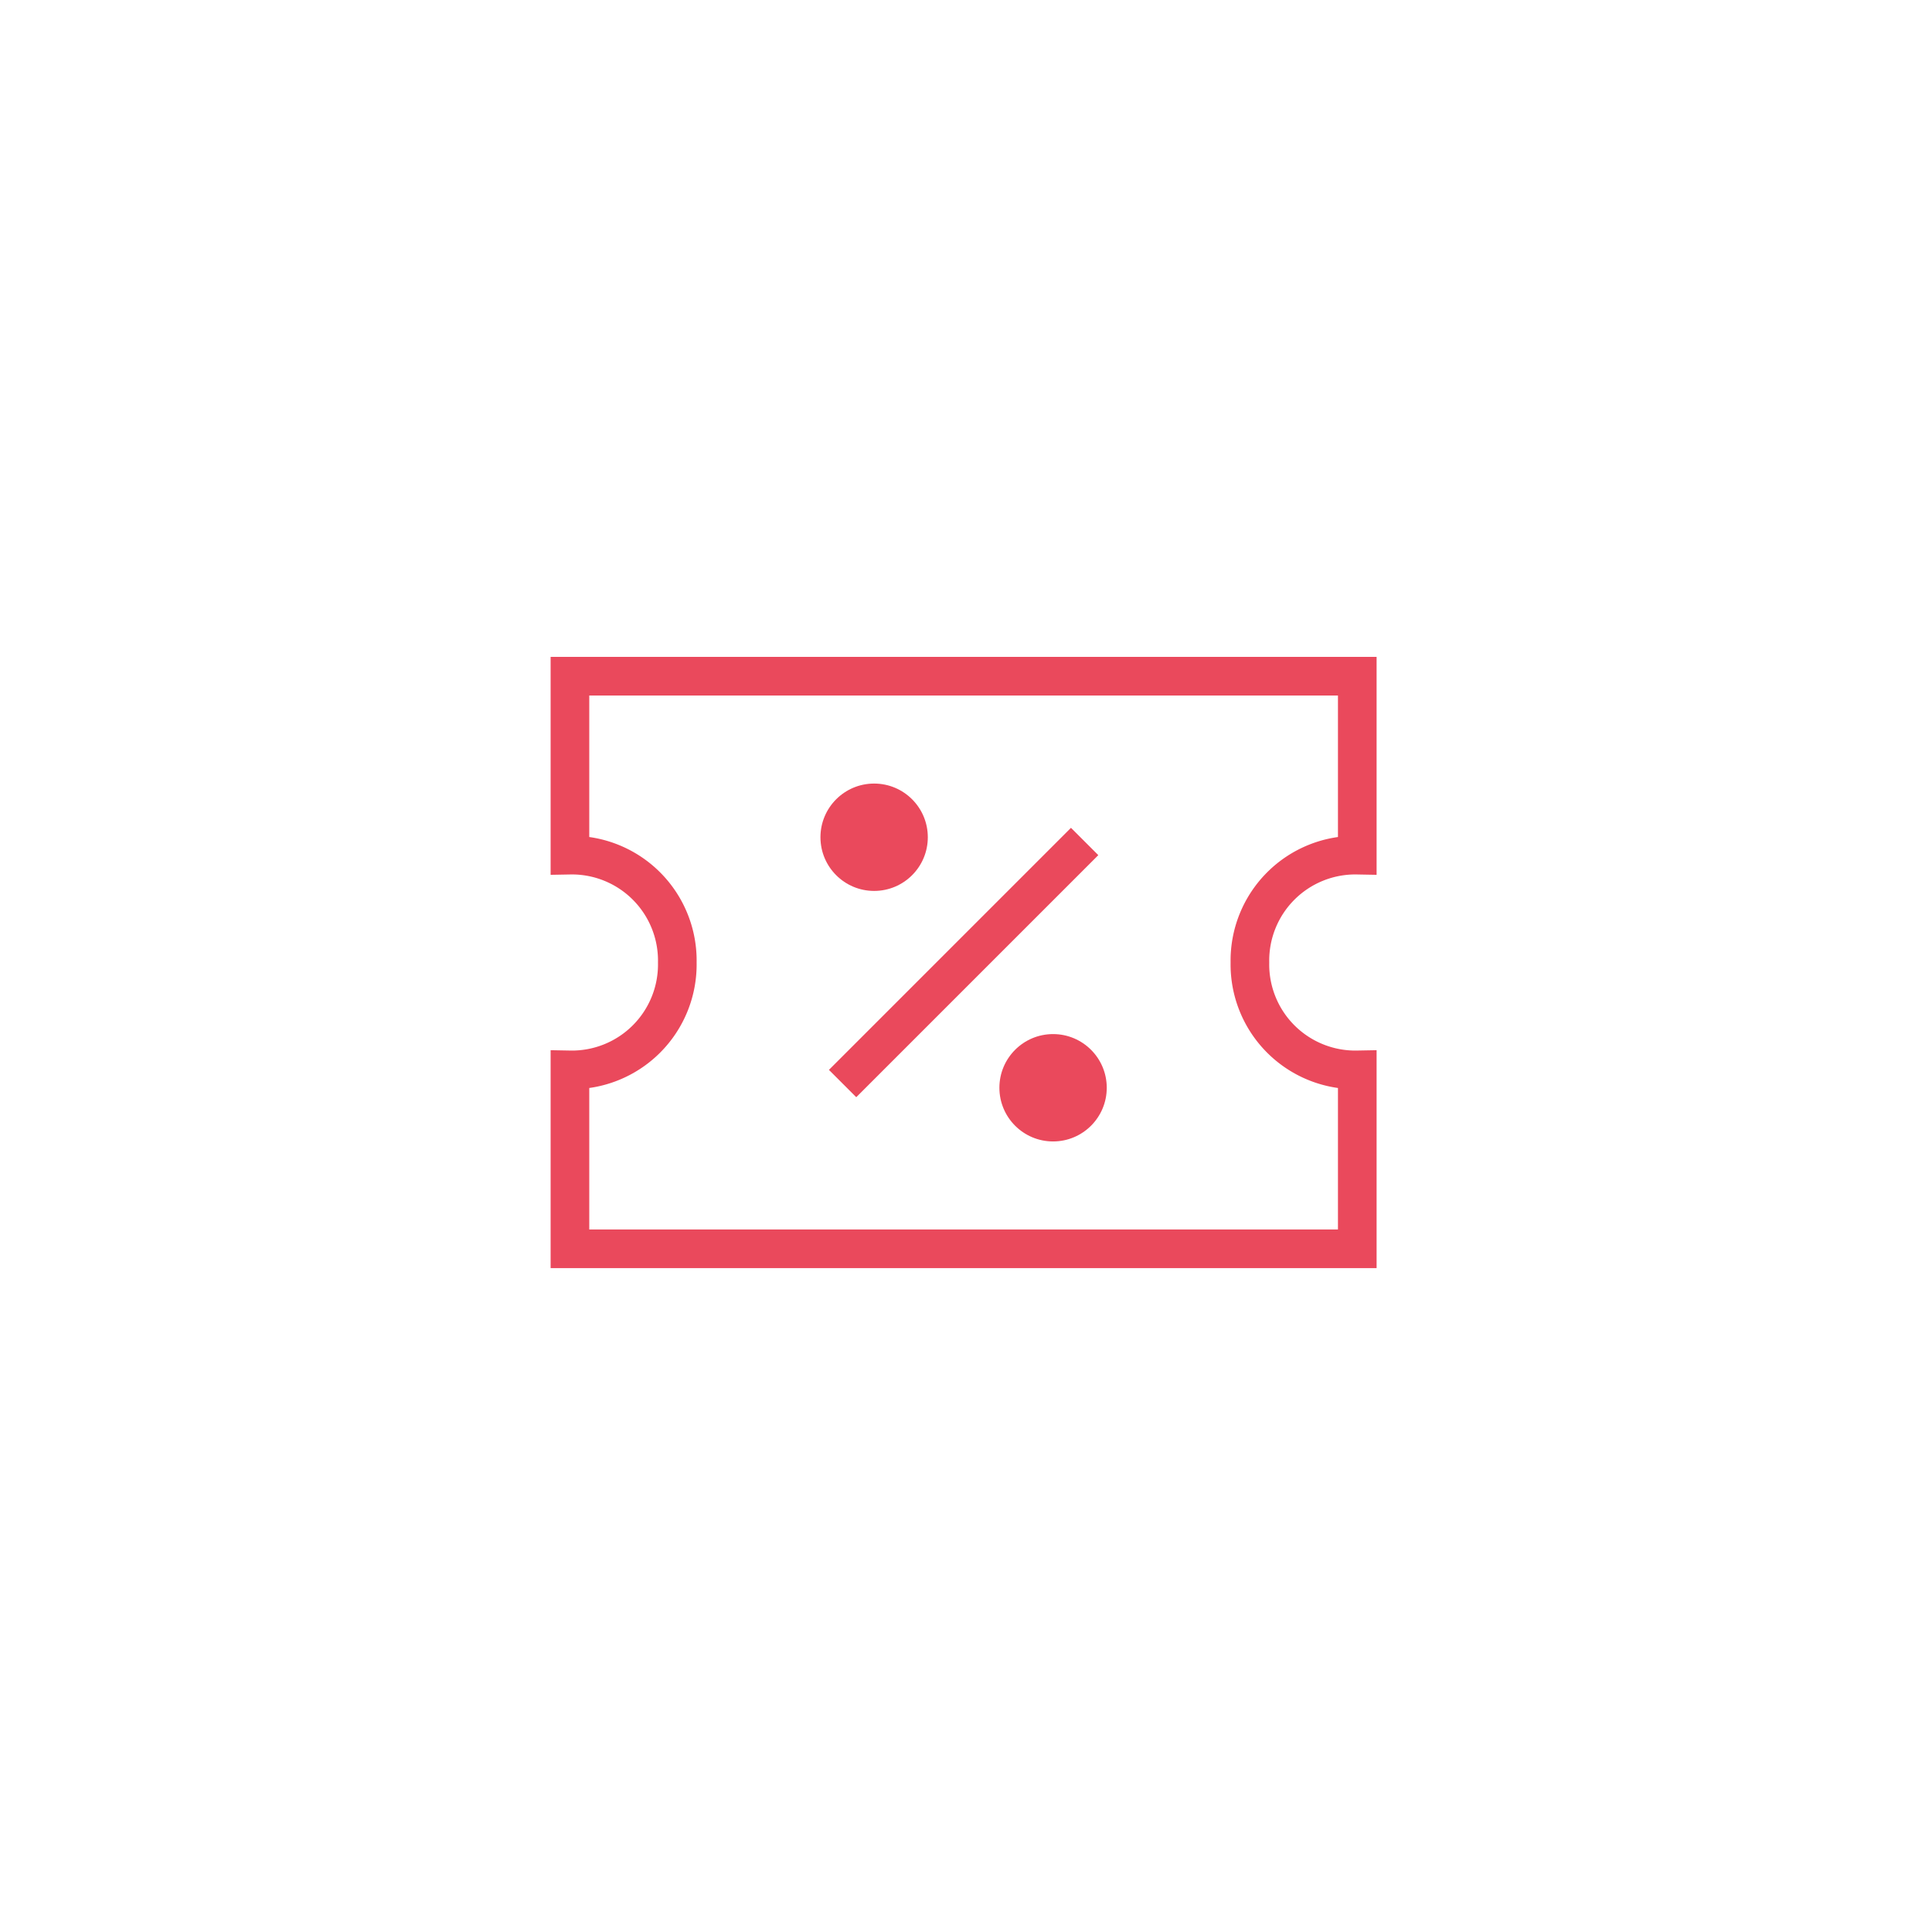 <svg xmlns="http://www.w3.org/2000/svg" viewBox="5680 -3128 200 200">
  <defs>
    <style>
      .cls-1, .cls-3 {
        fill: none;
      }

      .cls-1 {
        stroke: #ea495c;
        stroke-linecap: square;
        stroke-miterlimit: 10;
        stroke-width: 4px;
      }

      .cls-2 {
        fill: #ea495c;
      }
    </style>
  </defs>
  <g id="Group_2287" data-name="Group 2287" transform="translate(4953 -4699)">
    <g id="Schemes" transform="translate(785 1637)">
      <path id="Path_601" data-name="Path 601" class="cls-1" d="M71.391,33.638A10.916,10.916,0,0,1,82.505,22.524V4H1V22.524A10.916,10.916,0,0,1,12.114,33.638,10.916,10.916,0,0,1,1,44.753V63.276H82.505V44.753A10.916,10.916,0,0,1,71.391,33.638Z" transform="translate(0 0)"/>
      <line id="Line_251" data-name="Line 251" class="cls-1" x1="22.229" y2="22.229" transform="translate(30.638 22.524)"/>
      <circle id="Ellipse_135" data-name="Ellipse 135" class="cls-2" cx="5.557" cy="5.557" r="5.557" transform="translate(26.933 15.114)"/>
      <circle id="Ellipse_136" data-name="Ellipse 136" class="cls-2" cx="5.557" cy="5.557" r="5.557" transform="translate(45.457 41.048)"/>
    </g>
    <rect id="Rectangle_1400" data-name="Rectangle 1400" class="cls-3" width="200" height="200" transform="translate(727 1571)"/>
  </g>
</svg>
